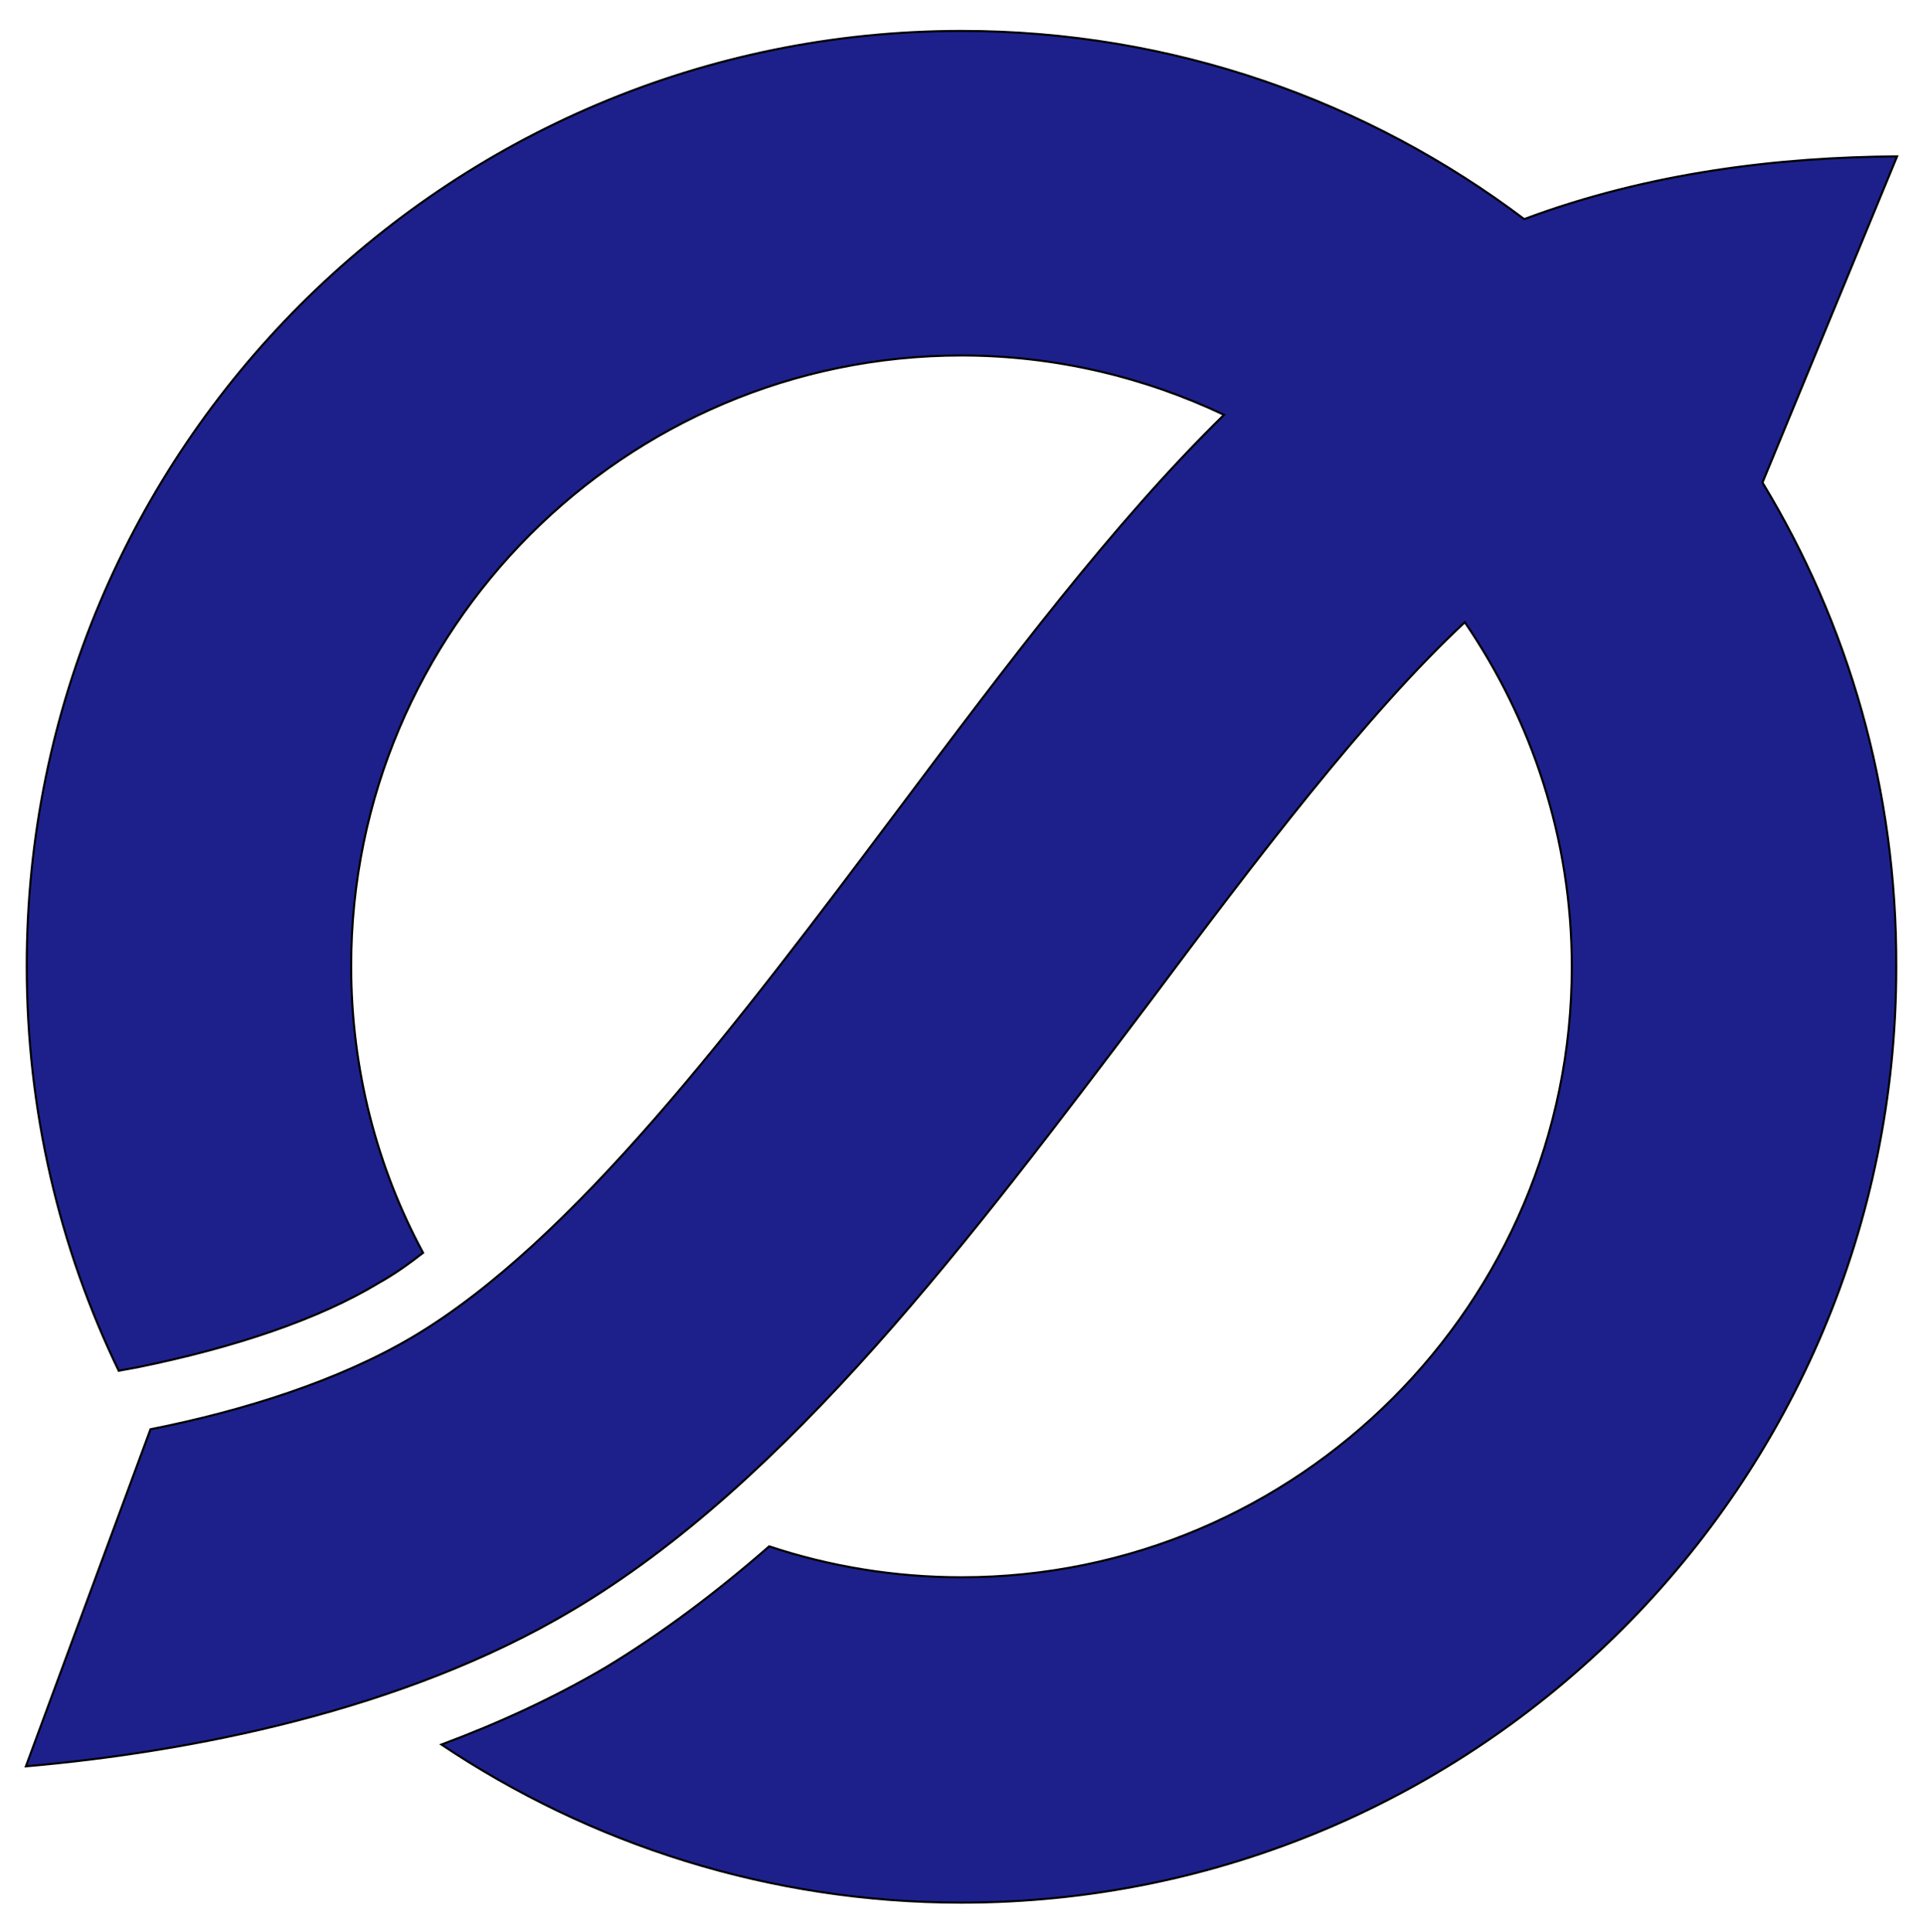 <?xml version="1.0" encoding="UTF-8"?>
<svg enable-background="new 0 0 230 231" version="1.1" viewBox="0 0 230 231" xml:space="preserve" xmlns="http://www.w3.org/2000/svg">
<style type="text/css">
	.st0{fill:#1D208B;stroke:#000000;stroke-width:0.25;stroke-miterlimit:10;}
</style>
<path class="st0" d="m210.8 57.7 16.1-39c-14.1 0.1-29.6 1.9-44.6 7.5-18.7-14.1-42-22.5-67.3-22.5-61.7 0-111.8 50-111.8 111.8 0 17.3 3.9 33.7 11 48.4l2.2-0.4c11.8-2.4 21.8-5.8 28.9-10.1 1.8-1 3.5-2.2 5.3-3.6-5.5-10.2-8.6-21.9-8.6-34.3 0-40.2 32.7-73 73-73 11.2 0 21.9 2.6 31.4 7.1-13.2 12.9-25.9 29.8-39.1 47.4-19 25.3-38.7 51.5-58 62.9-8.8 5.2-20.2 8.8-31.3 11l-14.9 40.3c19.5-1.7 45.1-6.6 65.4-18.7 25.8-15.3 47.7-44.5 69-72.7 12.7-17 25.9-34.4 37.7-45.4 8 11.7 12.8 25.9 12.8 41.2 0 40.2-32.7 73-73 73-8 0-15.8-1.3-23-3.7-6.3 5.5-12.8 10.4-19.6 14.5-6.3 3.7-12.9 6.7-19.6 9.2 17.8 11.9 39.2 18.9 62.2 18.9 61.8 0 111.8-50.1 111.8-111.8 0.1-21.4-5.8-41.2-16-58z"/>
</svg>

